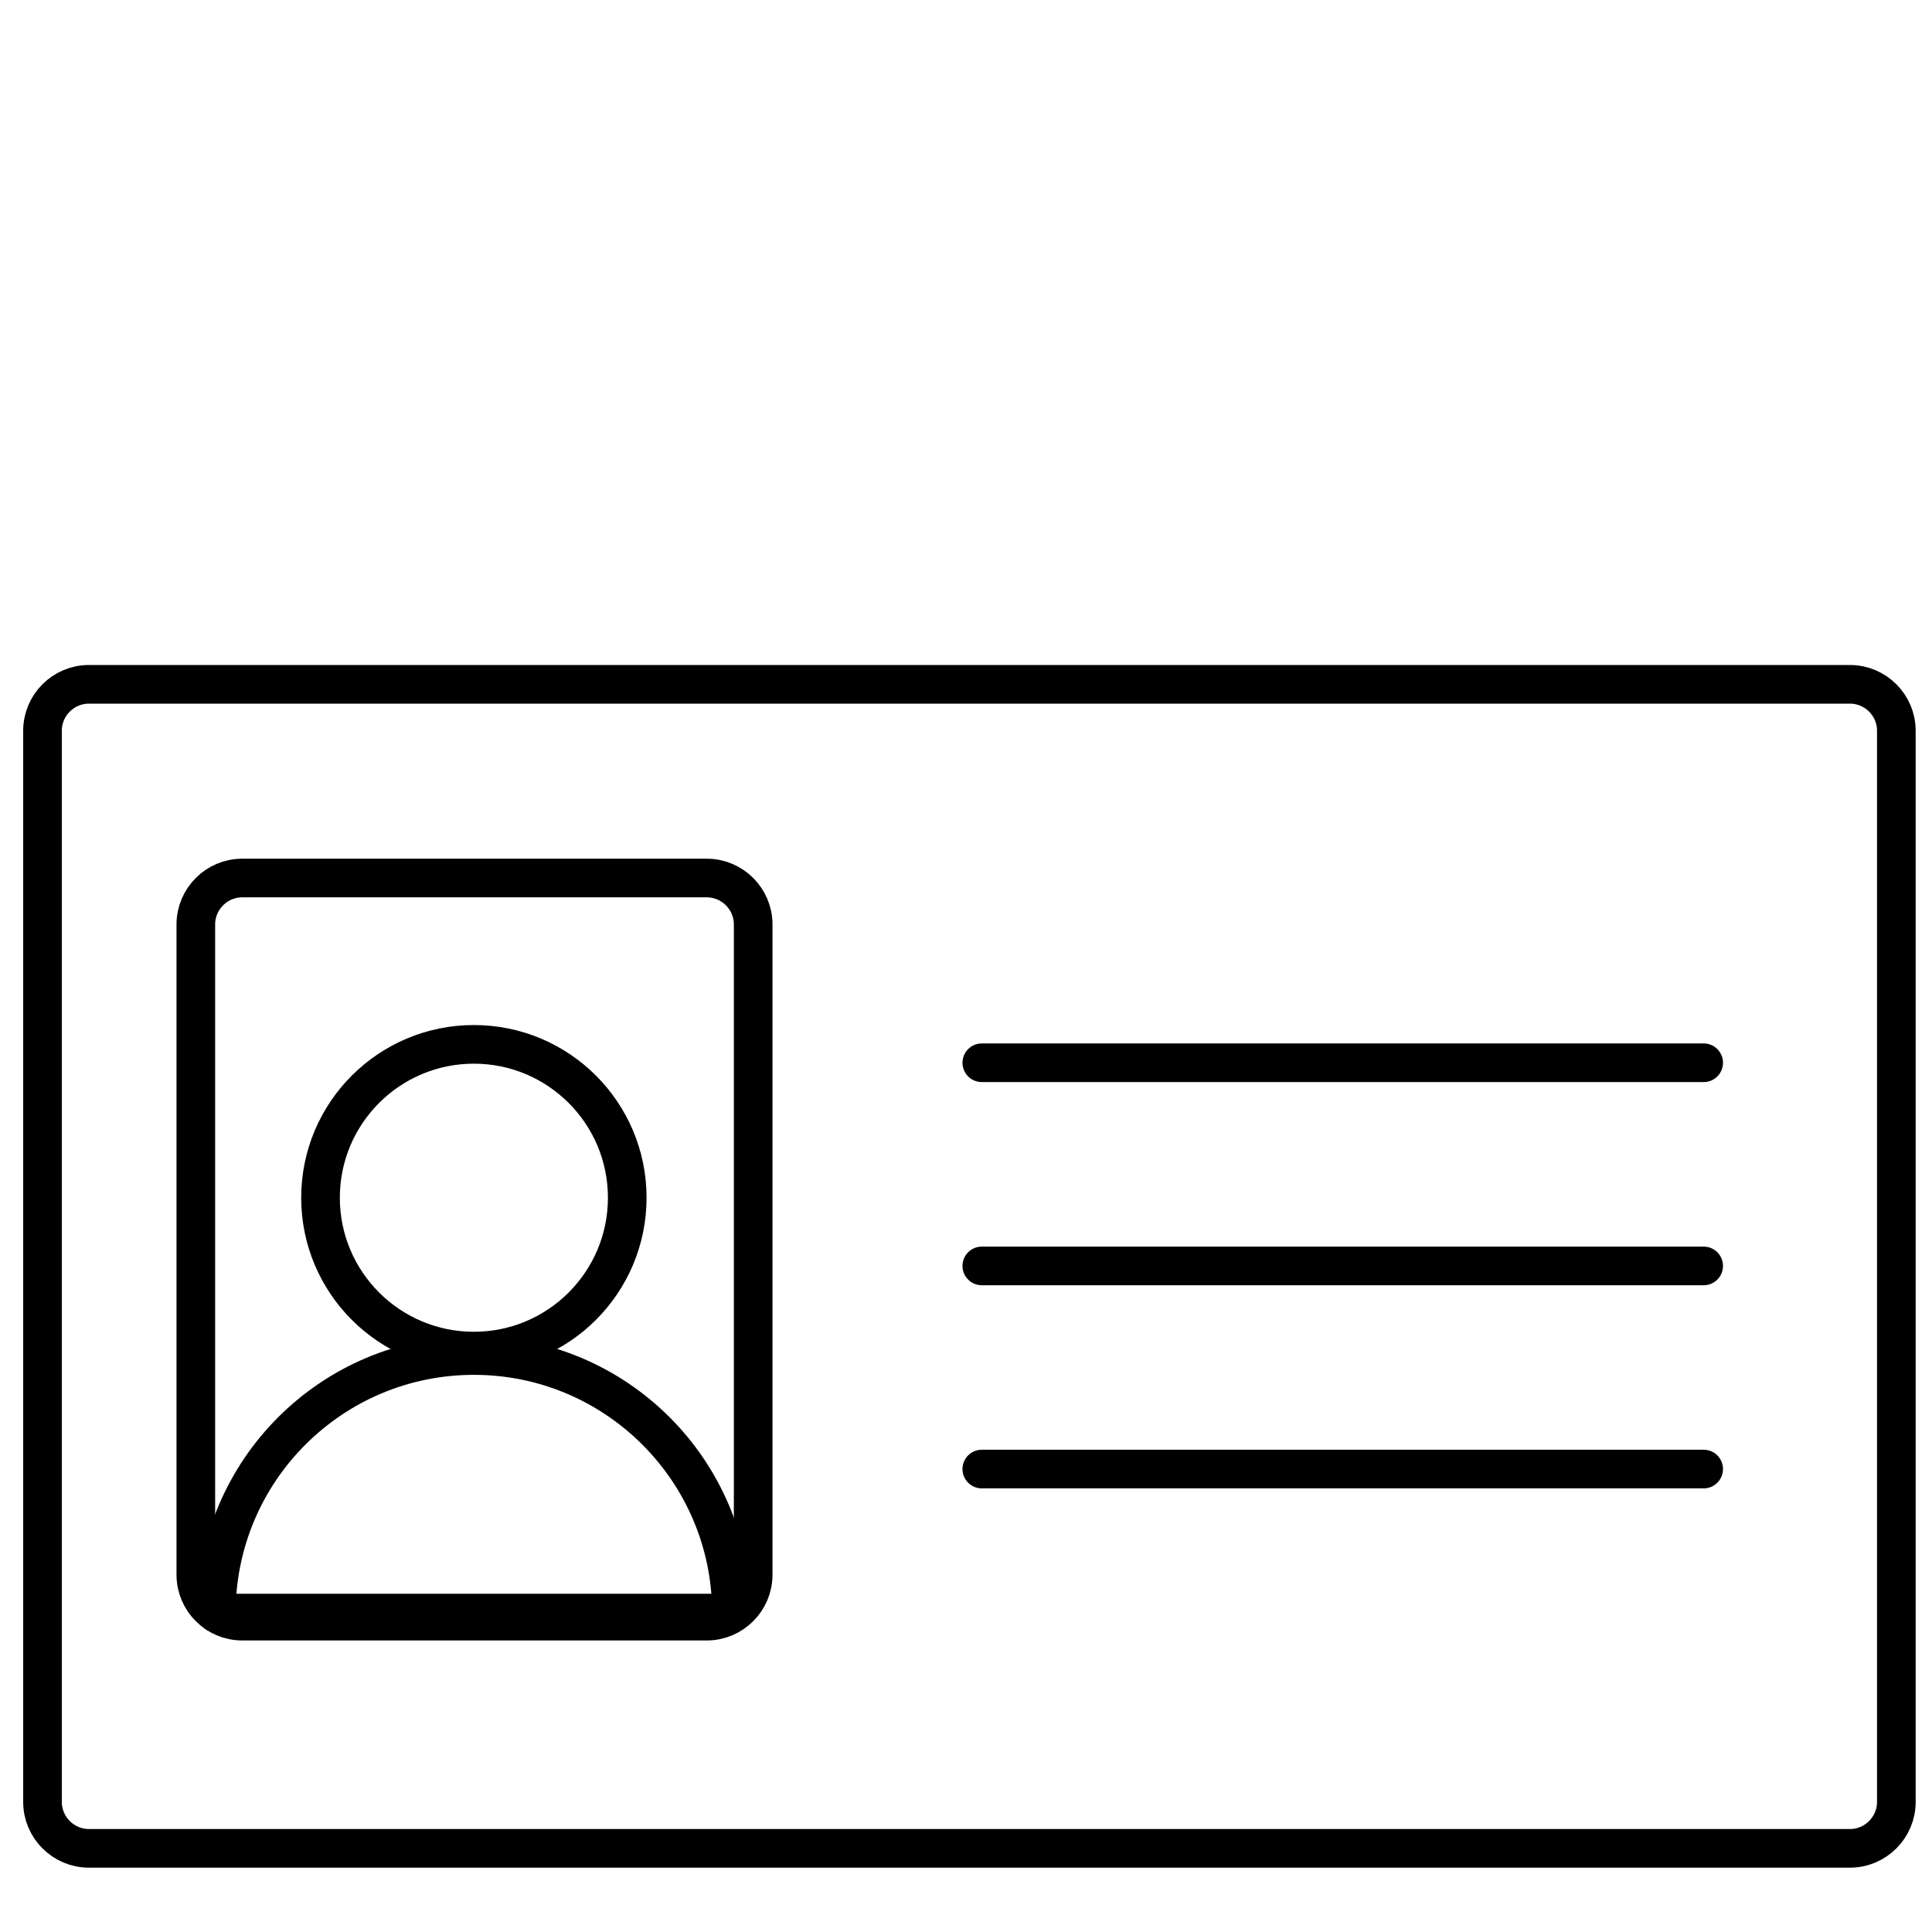 <?xml version="1.0" encoding="UTF-8"?>
<svg id="Calque_1" xmlns="http://www.w3.org/2000/svg" version="1.1" xmlns:x="http://ns.adobe.com/Extensibility/1.0/" viewBox="0 0 500 500">
  <!-- Generator: Adobe Illustrator 29.4.0, SVG Export Plug-In . SVG Version: 2.1.0 Build 152)  -->
  <defs>
    <style>
      .st0 {
        fill: none;
        stroke: #000;
        stroke-linecap: round;
        stroke-linejoin: round;
        stroke-width: 10px;
      }
    </style>
  </defs>
  <g id="SICT">
    <g id="Calque_118">
      <g>
        <circle class="st0" cx="122.64" cy="309.97" r="39.69"/>
        <path class="st0" d="M122.64,350.81c-36.82,0-66.66,29.85-66.66,66.66h133.32c0-36.81-29.84-66.66-66.66-66.66Z"/>
      </g>
      <path class="st0" d="M11,466.35V189.1c0-6.6,5.4-12,12-12h455.77c6.6,0,12,5.4,12,12v277.25c0,6.6-5.4,12-12,12H23c-6.6,0-12-5.4-12-12Z"/>
      <path class="st0" d="M182.92,419.55H62.68c-6.6,0-12-5.4-12-12v-168.32c0-6.6,5.4-12,12-12h120.24c6.6,0,12,5.4,12,12v168.32c0,6.6-5.4,12-12,12Z"/>
      <line class="st0" x1="254.09" y1="275.04" x2="440.91" y2="275.04"/>
      <line class="st0" x1="254.09" y1="327.62" x2="440.91" y2="327.62"/>
      <line class="st0" x1="254.09" y1="380.19" x2="440.91" y2="380.19"/>
    </g>
  </g>
</svg>